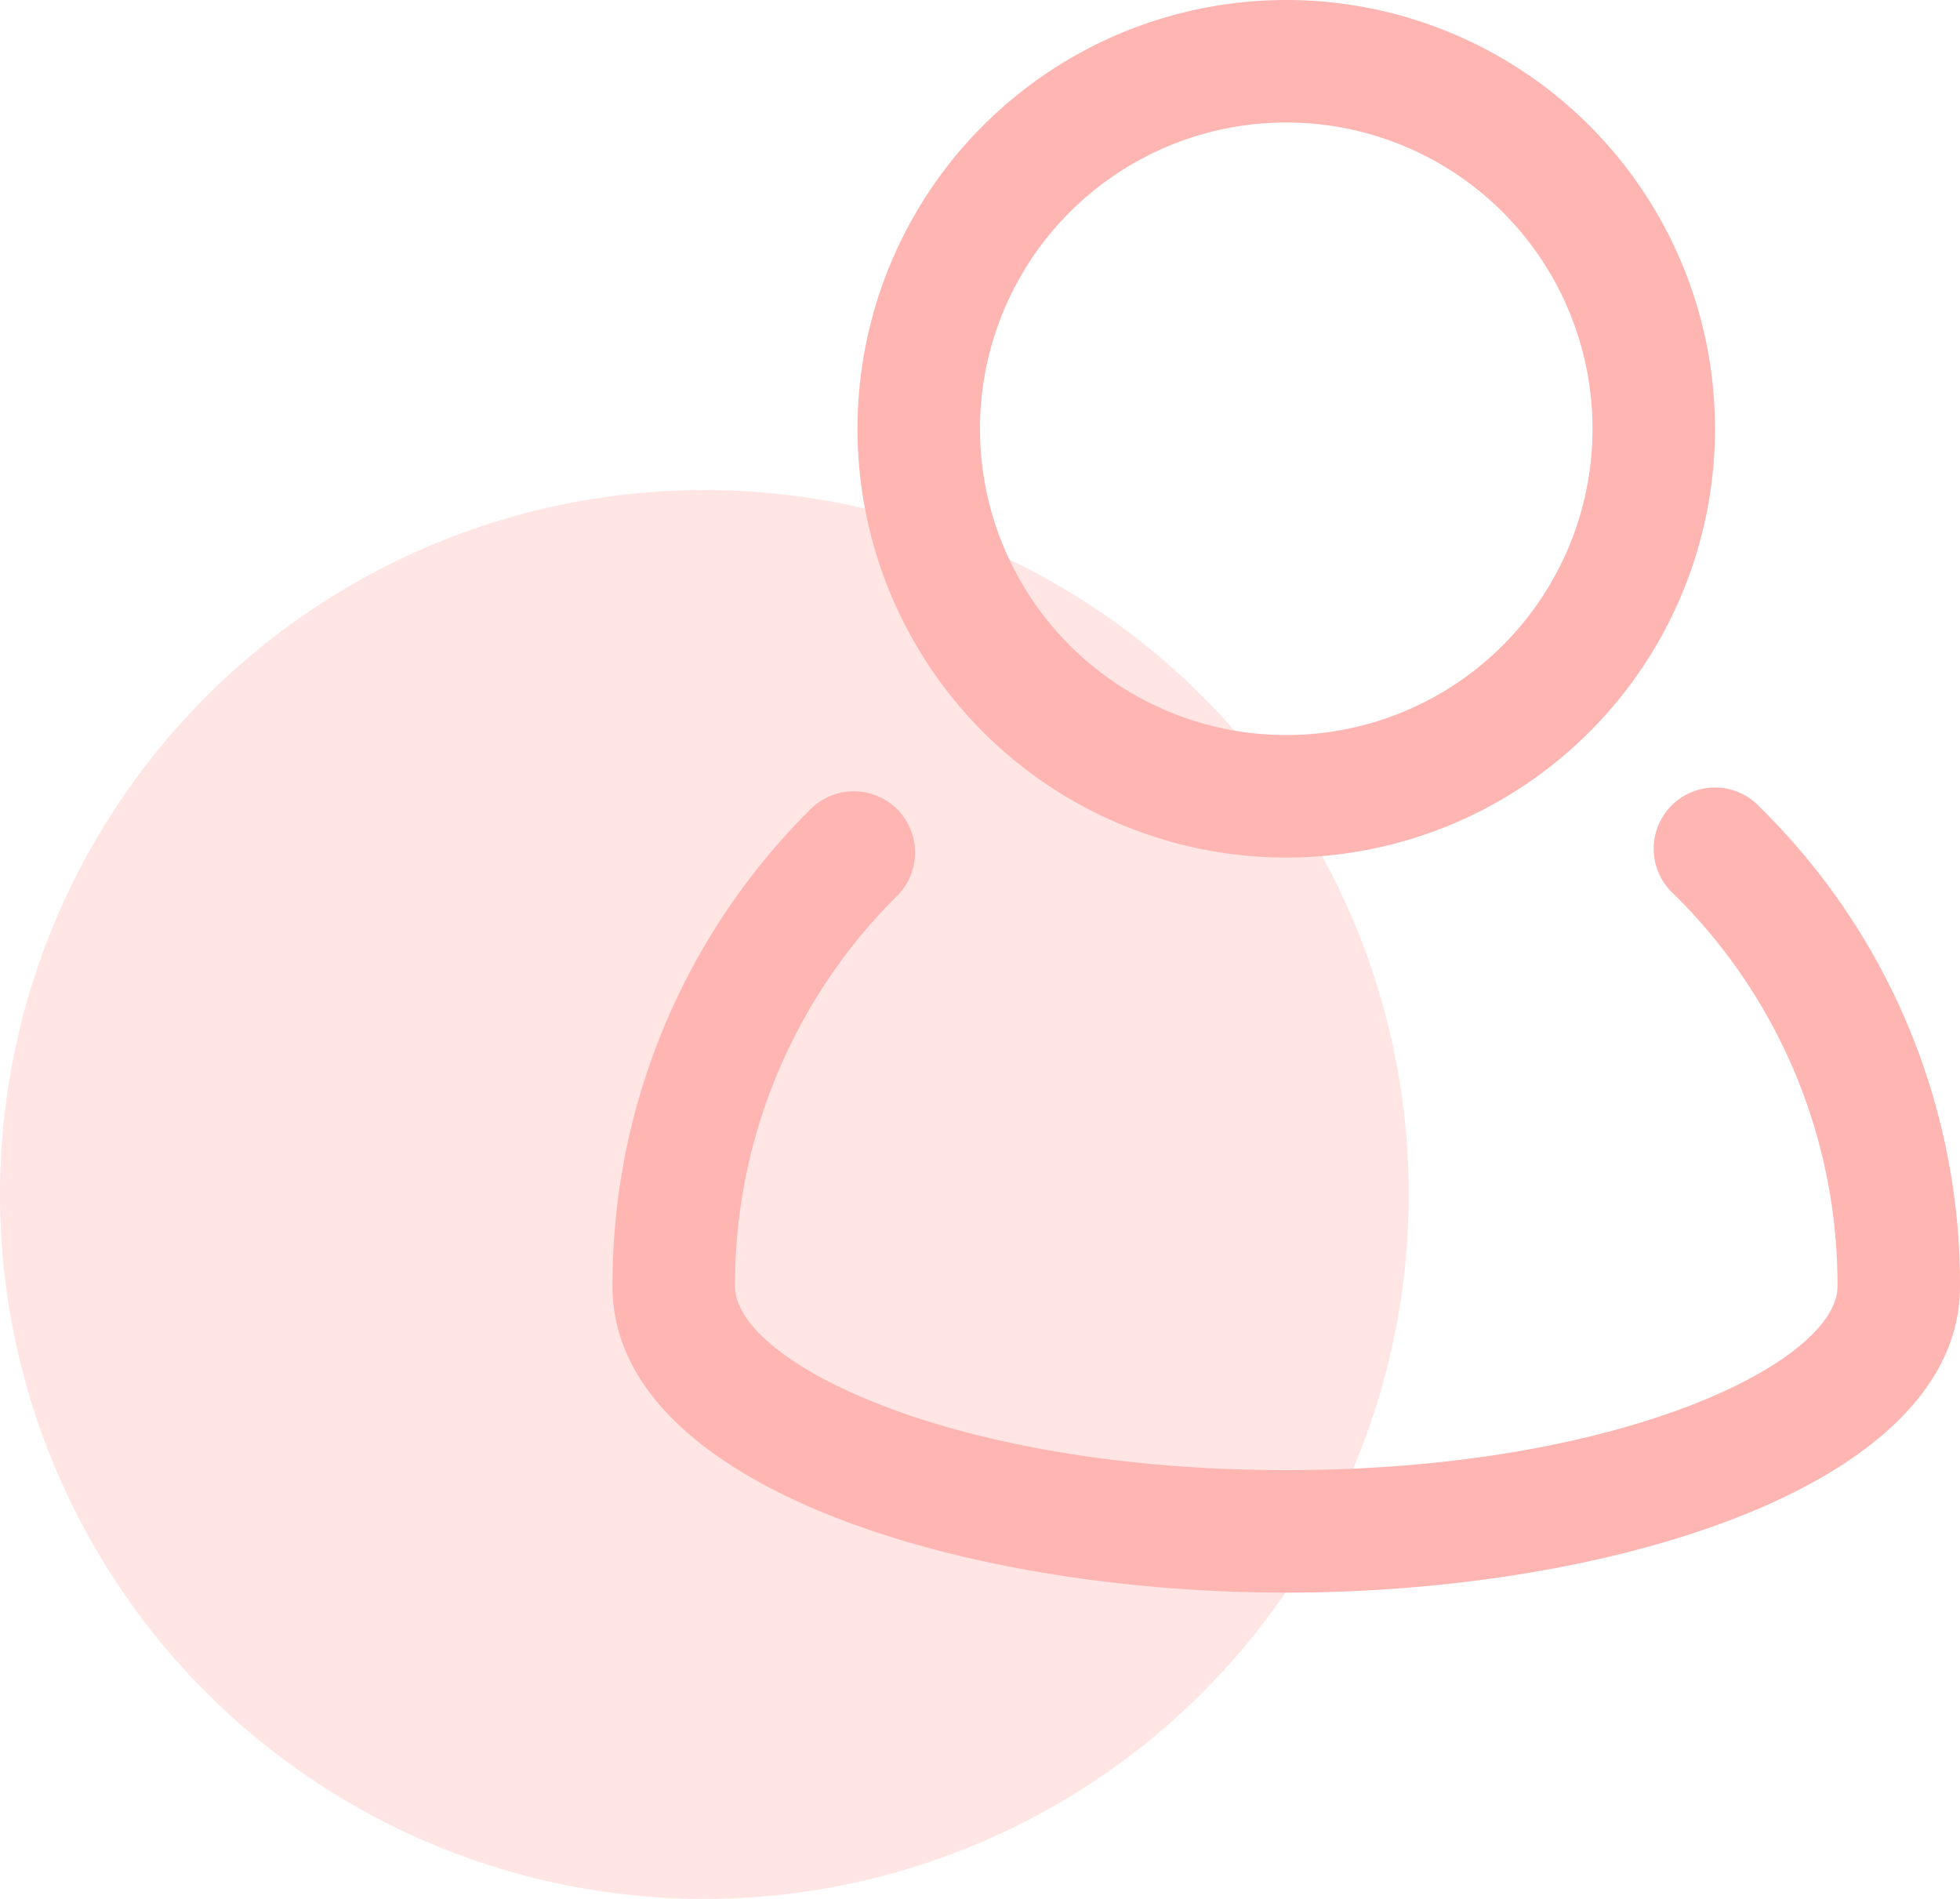 <svg xmlns="http://www.w3.org/2000/svg" width="32" height="31" viewBox="0 0 32 31">
  <circle id="Ellipse_26" data-name="Ellipse 26" cx="11.5" cy="11.5" r="11.5" transform="translate(0 8)" fill="#ffb5b2" opacity="0.34"/>
  <g id="user_account_people_man" data-name="user, account, people, man" transform="translate(5 -3)">
    <path id="Path_725" data-name="Path 725" d="M23.737,16.181A1,1,0,1,0,22.331,17.6,8.938,8.938,0,0,1,25,24c0,1.223-3.506,3-9,3s-9-1.778-9-3a8.939,8.939,0,0,1,2.635-6.363,1,1,0,1,0-1.414-1.414A10.927,10.927,0,0,0,5,24c0,3.248,5.667,5,11,5s11-1.752,11-5a10.92,10.92,0,0,0-3.263-7.819Z" fill="#ffb5b2"/>
    <path id="Path_726" data-name="Path 726" d="M16,17a7,7,0,1,0-7-7,7,7,0,0,0,7,7ZM16,5a5,5,0,1,1-5,5,5,5,0,0,1,5-5Z" fill="#ffb5b2"/>
  </g>
</svg>
 